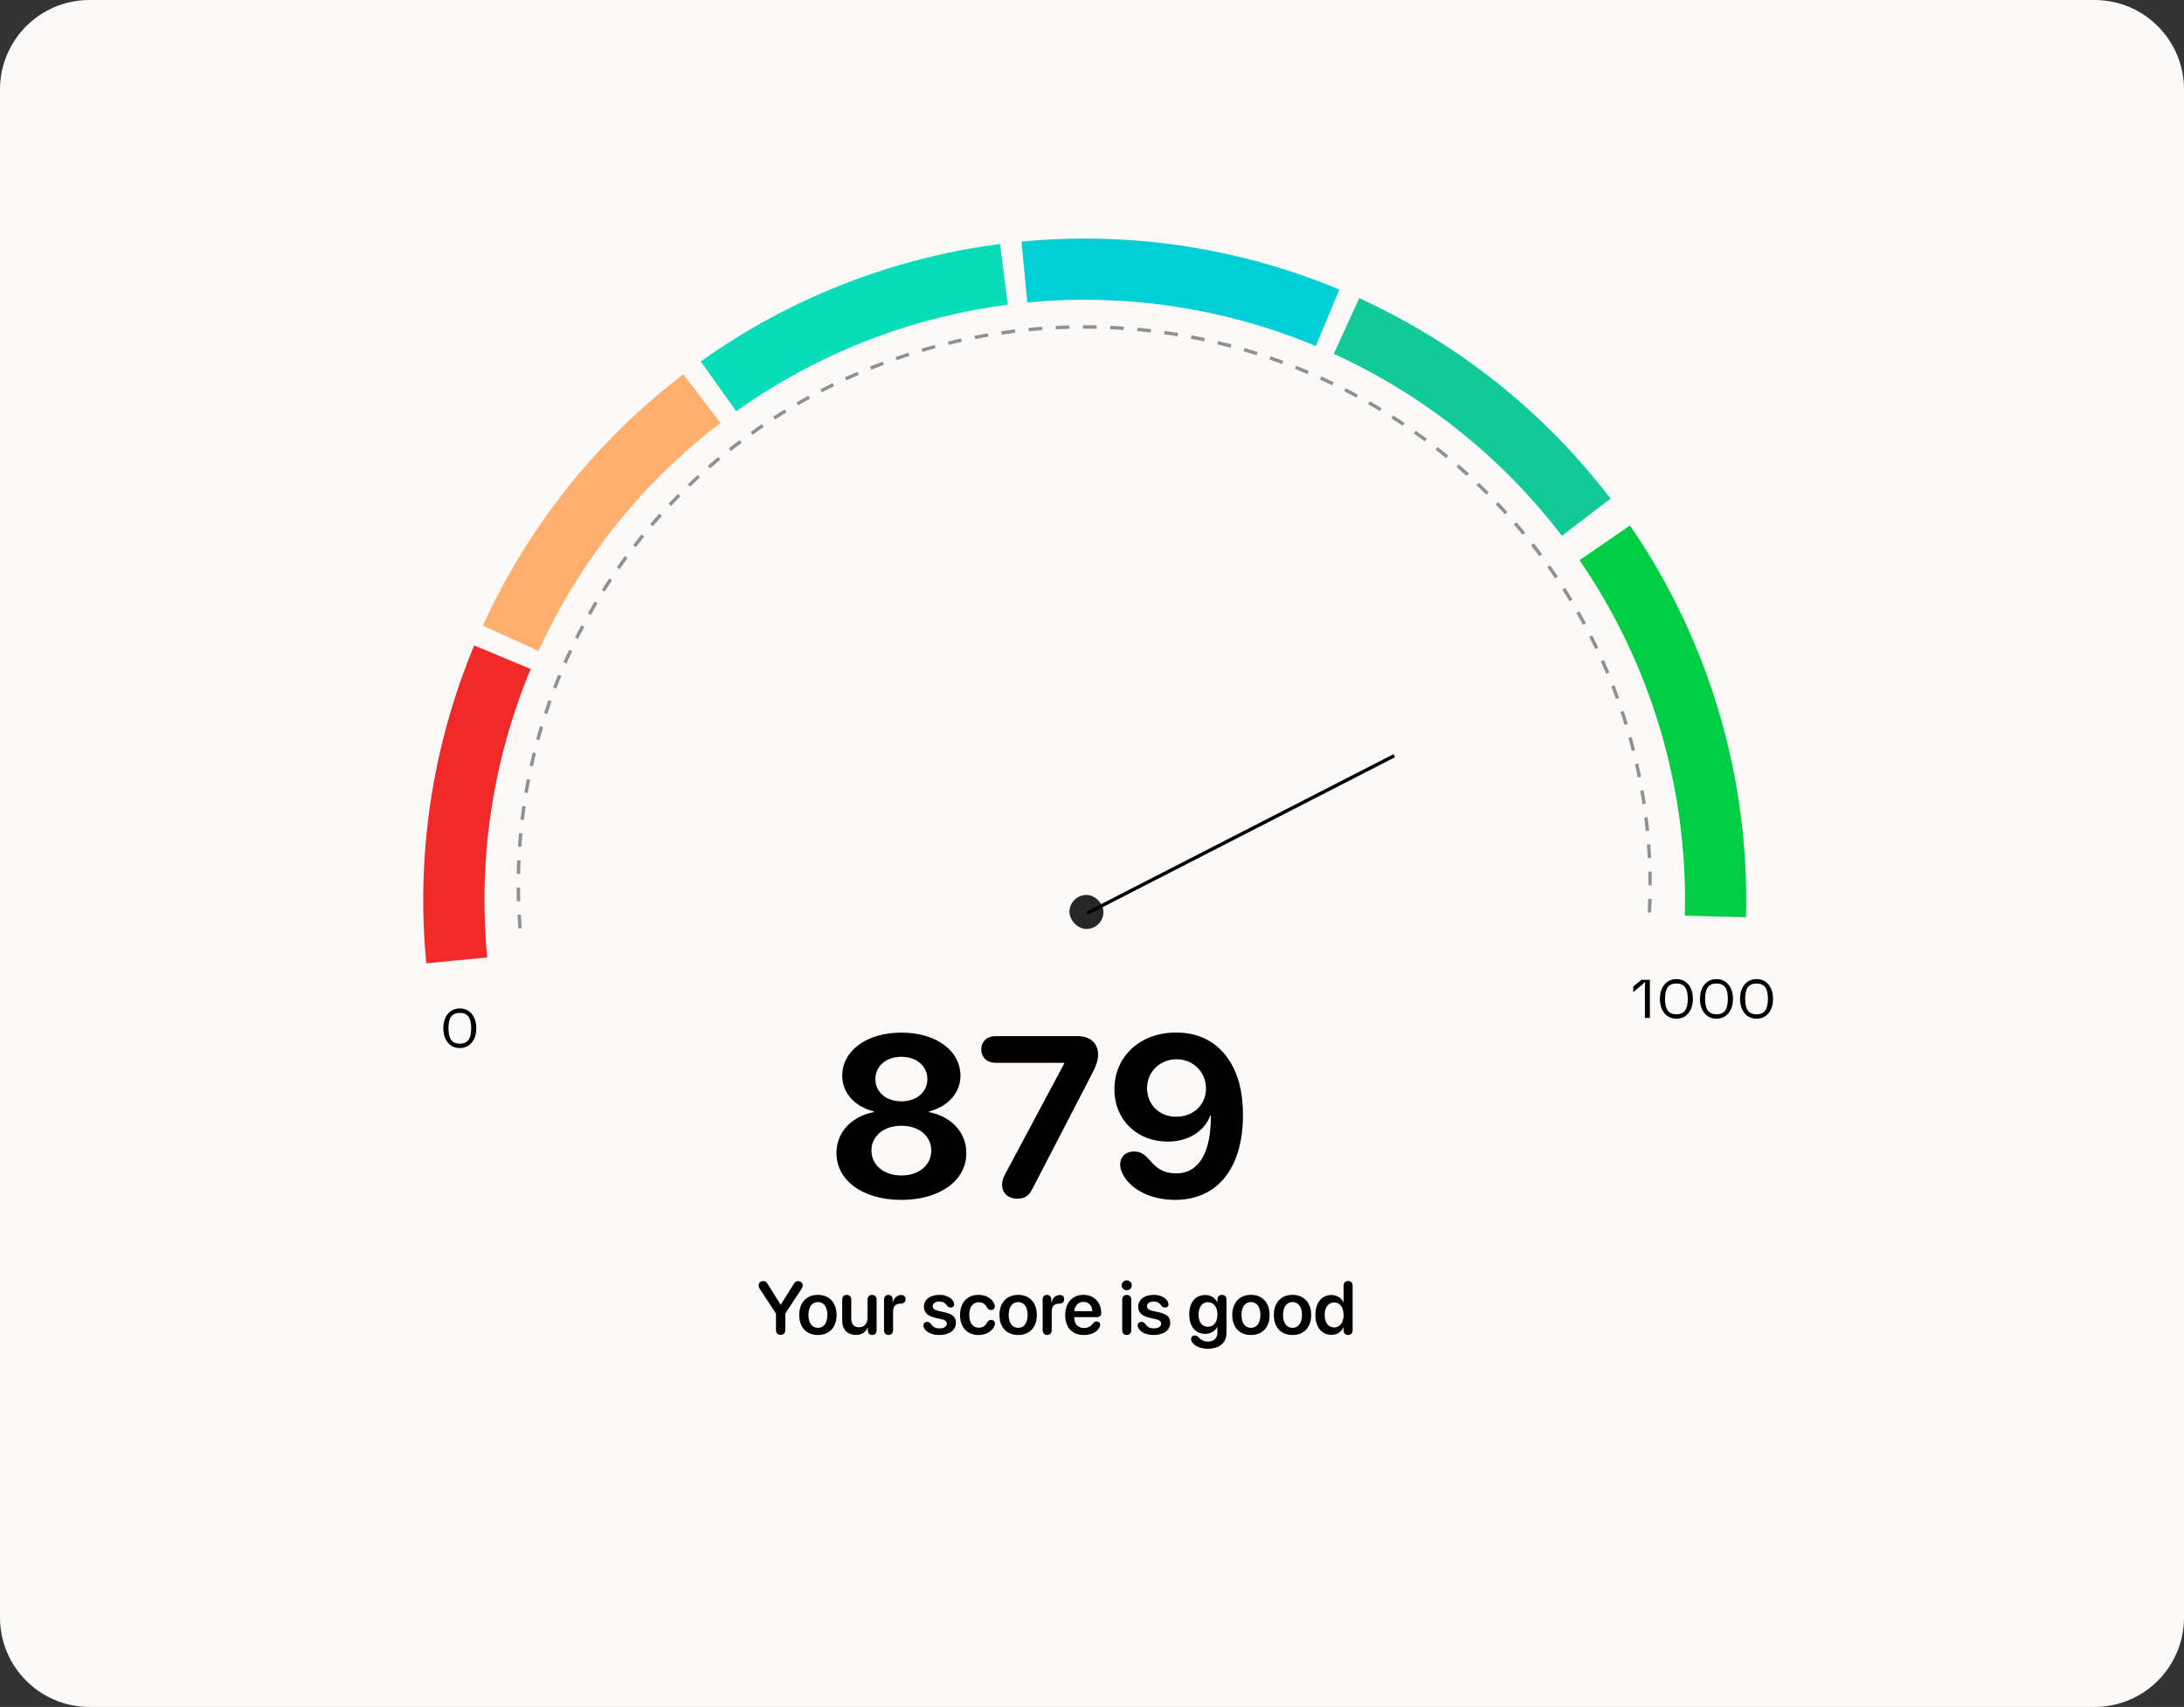 <svg width="586" height="458" viewBox="0 0 586 458" fill="none" xmlns="http://www.w3.org/2000/svg">
<rect x="0" y="0" width="586" height="458" fill="#333333" stroke="none"/>
<path d="M0 24C0 10.745 10.745 0 24 0H562C575.255 0 586 10.745 586 24V434C586 447.255 575.255 458 562 458H24C10.745 458 0 447.255 0 434V24Z" fill="#FCFAF8"/>
<path d="M134.817 176.343C124.102 202.037 119.889 229.976 122.551 257.687" stroke="#F22929" stroke-width="16.426"/>
<path d="M442.568 244.823C443.598 224.276 440.321 203.74 432.941 184.495C425.56 165.251 414.235 147.712 399.673 132.974C385.111 118.235 367.624 106.614 348.304 98.834C328.985 91.054 308.247 87.283 287.385 87.756C266.523 88.229 245.985 92.935 227.053 101.582C208.121 110.229 191.2 122.631 177.349 138.014C163.497 153.396 153.011 171.429 146.546 190.988C140.08 210.546 137.775 231.209 139.773 251.687" stroke="#909090" stroke-width="0.913" stroke-dasharray="3.65 3.65"/>
<path d="M188.327 106.955C166.201 123.848 148.583 145.938 137.033 171.267" stroke="#FFAF6D" stroke-width="16.426"/>
<path d="M269.362 73.618C241.754 77.185 215.451 87.506 192.784 103.666" stroke="#09DCB9" stroke-width="16.426"/>
<path d="M356.209 85.265C330.516 74.549 302.577 70.336 274.866 72.998" stroke="#02CED5" stroke-width="16.426"/>
<path d="M425.598 138.774C408.704 116.648 386.615 99.03 361.286 87.48" stroke="#12C998" stroke-width="16.426"/>
<path d="M460.273 245.899C461.201 210.187 450.808 175.097 430.58 145.652" stroke="#01CD45" stroke-width="16.426"/>
<path d="M126.577 279.752C125.764 280.722 124.694 281.207 123.375 281.207C122.049 281.207 120.98 280.722 120.167 279.752C119.355 278.783 118.948 277.5 118.948 275.903C118.948 274.306 119.355 273.022 120.16 272.046C120.966 271.076 122.042 270.591 123.375 270.591C124.709 270.591 125.778 271.076 126.584 272.046C127.389 273.022 127.796 274.306 127.796 275.903C127.796 277.5 127.389 278.783 126.577 279.752ZM121.058 279.032C121.55 279.702 122.32 280.038 123.375 280.038C124.423 280.038 125.201 279.702 125.692 279.032C126.184 278.369 126.427 277.321 126.427 275.903C126.427 273.044 125.479 271.775 123.375 271.775C122.32 271.775 121.55 272.103 121.058 272.766C120.567 273.429 120.324 274.47 120.324 275.903C120.324 277.321 120.567 278.369 121.058 279.032Z" fill="black"/>
<path d="M440.425 262.897H442.685V273.12H441.359V265.442L441.402 263.467L440.682 264.137L438.23 266.212V264.693L440.425 262.897ZM453.009 271.872C452.196 272.842 451.126 273.327 449.807 273.327C448.481 273.327 447.412 272.842 446.599 271.872C445.787 270.903 445.38 269.62 445.38 268.023C445.38 266.426 445.787 265.142 446.592 264.166C447.398 263.196 448.474 262.711 449.807 262.711C451.141 262.711 452.21 263.196 453.016 264.166C453.821 265.142 454.228 266.426 454.228 268.023C454.228 269.62 453.821 270.903 453.009 271.872ZM447.49 271.152C447.982 271.822 448.752 272.158 449.807 272.158C450.855 272.158 451.633 271.822 452.124 271.152C452.616 270.489 452.859 269.441 452.859 268.023C452.859 265.164 451.911 263.895 449.807 263.895C448.752 263.895 447.982 264.223 447.49 264.886C446.999 265.549 446.756 266.59 446.756 268.023C446.756 269.441 446.999 270.489 447.49 271.152ZM463.759 271.872C462.947 272.842 461.877 273.327 460.558 273.327C459.232 273.327 458.163 272.842 457.35 271.872C456.538 270.903 456.131 269.62 456.131 268.023C456.131 266.426 456.538 265.142 457.343 264.166C458.149 263.196 459.225 262.711 460.558 262.711C461.892 262.711 462.961 263.196 463.767 264.166C464.572 265.142 464.979 266.426 464.979 268.023C464.979 269.62 464.572 270.903 463.759 271.872ZM458.241 271.152C458.733 271.822 459.503 272.158 460.558 272.158C461.606 272.158 462.384 271.822 462.875 271.152C463.367 270.489 463.61 269.441 463.61 268.023C463.61 265.164 462.662 263.895 460.558 263.895C459.503 263.895 458.733 264.223 458.241 264.886C457.749 265.549 457.507 266.59 457.507 268.023C457.507 269.441 457.749 270.489 458.241 271.152ZM474.51 271.872C473.698 272.842 472.628 273.327 471.309 273.327C469.983 273.327 468.914 272.842 468.101 271.872C467.288 270.903 466.882 269.62 466.882 268.023C466.882 266.426 467.288 265.142 468.094 264.166C468.9 263.196 469.976 262.711 471.309 262.711C472.643 262.711 473.712 263.196 474.518 264.166C475.323 265.142 475.73 266.426 475.73 268.023C475.73 269.62 475.323 270.903 474.51 271.872ZM468.992 271.152C469.484 271.822 470.254 272.158 471.309 272.158C472.357 272.158 473.134 271.822 473.626 271.152C474.118 270.489 474.361 269.441 474.361 268.023C474.361 265.164 473.412 263.895 471.309 263.895C470.254 263.895 469.484 264.223 468.992 264.886C468.5 265.549 468.258 266.59 468.258 268.023C468.258 269.441 468.5 270.489 468.992 271.152Z" fill="black"/>
<path d="M209.455 358.166C208.674 358.166 208.205 357.688 208.205 356.857V352.443L203.801 345.734C203.625 345.451 203.547 345.178 203.547 344.895C203.547 344.23 204.084 343.742 204.797 343.742C205.324 343.742 205.627 343.928 205.949 344.475L209.445 350.041H209.504L213.01 344.475C213.322 343.947 213.635 343.742 214.133 343.742C214.836 343.742 215.373 344.23 215.373 344.885C215.373 345.178 215.295 345.441 215.109 345.734L210.715 352.443V356.857C210.715 357.688 210.246 358.166 209.455 358.166ZM219.455 358.205C216.418 358.205 214.445 356.184 214.445 352.824C214.445 349.484 216.438 347.434 219.455 347.434C222.473 347.434 224.465 349.475 224.465 352.824C224.465 356.184 222.492 358.205 219.455 358.205ZM219.455 356.281C220.998 356.281 221.994 355.031 221.994 352.824C221.994 350.627 220.998 349.367 219.455 349.367C217.922 349.367 216.916 350.627 216.916 352.824C216.916 355.031 217.912 356.281 219.455 356.281ZM229.65 358.186C227.404 358.186 225.979 356.73 225.979 354.338V348.723C225.979 347.912 226.477 347.443 227.189 347.443C227.902 347.443 228.41 347.912 228.41 348.732V353.85C228.41 355.334 229.133 356.135 230.5 356.135C231.906 356.135 232.775 355.139 232.775 353.635V348.723C232.775 347.912 233.283 347.443 233.996 347.443C234.699 347.443 235.207 347.912 235.207 348.732V356.965C235.207 357.746 234.738 358.195 234.045 358.195C233.342 358.195 232.863 357.746 232.863 356.965V356.203H232.814C232.268 357.463 231.223 358.186 229.65 358.186ZM238.41 358.195C237.678 358.195 237.199 357.717 237.199 356.916V348.674C237.199 347.912 237.668 347.443 238.361 347.443C239.035 347.443 239.514 347.912 239.514 348.674V349.465H239.562C239.846 348.254 240.744 347.473 241.779 347.473C242.16 347.473 242.453 347.57 242.639 347.736C242.863 347.922 242.98 348.215 242.98 348.615C242.98 348.996 242.863 349.279 242.619 349.475C242.385 349.68 242.023 349.787 241.545 349.797C240.158 349.807 239.631 350.676 239.631 351.936V356.916C239.631 357.717 239.143 358.195 238.41 358.195ZM252.072 358.205C249.885 358.205 248.352 357.365 247.854 356.125C247.785 355.949 247.756 355.793 247.756 355.646C247.756 355.061 248.186 354.689 248.771 354.689C249.172 354.689 249.514 354.875 249.826 355.285C250.373 356.076 250.998 356.428 252.16 356.428C253.293 356.428 254.045 355.949 254.045 355.168C254.045 354.543 253.654 354.201 252.59 353.957L250.91 353.576C248.889 353.117 247.893 352.121 247.893 350.617C247.893 348.693 249.553 347.434 252.111 347.434C254.104 347.434 255.646 348.41 255.969 349.602C255.998 349.729 256.018 349.846 256.018 349.963C256.018 350.471 255.695 350.832 255.08 350.832C254.729 350.832 254.377 350.705 254.152 350.383C253.674 349.67 253.078 349.221 252.053 349.221C250.988 349.221 250.256 349.738 250.256 350.48C250.256 351.086 250.705 351.496 251.779 351.74L253.43 352.102C255.617 352.6 256.486 353.391 256.486 354.924C256.486 356.906 254.709 358.205 252.072 358.205ZM262.57 358.205C259.543 358.205 257.59 356.154 257.59 352.834C257.59 349.533 259.533 347.434 262.551 347.434C264.582 347.434 266.311 348.479 266.809 349.934C266.887 350.139 266.936 350.344 266.936 350.52C266.936 351.125 266.477 351.496 265.891 351.496C265.402 351.496 265.109 351.291 264.826 350.803C264.309 349.855 263.625 349.406 262.619 349.406C261.057 349.406 260.061 350.705 260.061 352.824C260.061 354.973 261.066 356.242 262.609 356.242C263.684 356.242 264.348 355.744 264.816 354.914C265.148 354.367 265.412 354.162 265.939 354.162C266.516 354.162 266.965 354.553 266.965 355.158C266.965 355.344 266.916 355.549 266.818 355.783C266.242 357.199 264.523 358.205 262.57 358.205ZM273.186 358.205C270.148 358.205 268.176 356.184 268.176 352.824C268.176 349.484 270.168 347.434 273.186 347.434C276.203 347.434 278.195 349.475 278.195 352.824C278.195 356.184 276.223 358.205 273.186 358.205ZM273.186 356.281C274.729 356.281 275.725 355.031 275.725 352.824C275.725 350.627 274.729 349.367 273.186 349.367C271.652 349.367 270.646 350.627 270.646 352.824C270.646 355.031 271.643 356.281 273.186 356.281ZM280.969 358.195C280.236 358.195 279.758 357.717 279.758 356.916V348.674C279.758 347.912 280.227 347.443 280.92 347.443C281.594 347.443 282.072 347.912 282.072 348.674V349.465H282.121C282.404 348.254 283.303 347.473 284.338 347.473C284.719 347.473 285.012 347.57 285.197 347.736C285.422 347.922 285.539 348.215 285.539 348.615C285.539 348.996 285.422 349.279 285.178 349.475C284.943 349.68 284.582 349.787 284.104 349.797C282.717 349.807 282.189 350.676 282.189 351.936V356.916C282.189 357.717 281.701 358.195 280.969 358.195ZM290.842 358.205C287.678 358.205 285.812 356.223 285.812 352.863C285.812 349.562 287.717 347.434 290.705 347.434C293.537 347.434 295.471 349.445 295.471 352.258C295.471 352.98 295.061 353.41 294.338 353.41H288.234V353.488C288.234 355.217 289.24 356.33 290.822 356.33C291.916 356.33 292.629 355.949 293.41 354.953C293.664 354.67 293.889 354.562 294.23 354.562C294.777 354.562 295.207 354.914 295.207 355.5C295.207 355.686 295.148 355.9 295.041 356.115C294.357 357.434 292.814 358.205 290.842 358.205ZM288.254 351.809H293.088C293.039 350.305 292.082 349.318 290.715 349.318C289.348 349.318 288.352 350.324 288.254 351.809ZM302.316 346.193C301.564 346.193 300.969 345.607 300.969 344.875C300.969 344.133 301.564 343.557 302.316 343.557C303.078 343.557 303.674 344.133 303.674 344.875C303.674 345.607 303.078 346.193 302.316 346.193ZM302.316 358.195C301.574 358.195 301.105 357.707 301.105 356.916V348.723C301.105 347.941 301.574 347.443 302.316 347.443C303.059 347.443 303.537 347.941 303.537 348.732V356.916C303.537 357.707 303.059 358.195 302.316 358.195ZM309.572 358.205C307.385 358.205 305.852 357.365 305.354 356.125C305.285 355.949 305.256 355.793 305.256 355.646C305.256 355.061 305.686 354.689 306.271 354.689C306.672 354.689 307.014 354.875 307.326 355.285C307.873 356.076 308.498 356.428 309.66 356.428C310.793 356.428 311.545 355.949 311.545 355.168C311.545 354.543 311.154 354.201 310.09 353.957L308.41 353.576C306.389 353.117 305.393 352.121 305.393 350.617C305.393 348.693 307.053 347.434 309.611 347.434C311.604 347.434 313.146 348.41 313.469 349.602C313.498 349.729 313.518 349.846 313.518 349.963C313.518 350.471 313.195 350.832 312.58 350.832C312.229 350.832 311.877 350.705 311.652 350.383C311.174 349.67 310.578 349.221 309.553 349.221C308.488 349.221 307.756 349.738 307.756 350.48C307.756 351.086 308.205 351.496 309.279 351.74L310.93 352.102C313.117 352.6 313.986 353.391 313.986 354.924C313.986 356.906 312.209 358.205 309.572 358.205ZM323.986 361.896C322.004 361.887 320.48 361.125 319.787 360.012C319.641 359.768 319.582 359.533 319.582 359.279C319.582 358.742 319.982 358.342 320.598 358.342C320.939 358.342 321.184 358.459 321.486 358.752C322.297 359.562 323.02 359.953 324.006 359.963C325.656 359.982 326.643 359.055 326.643 357.678V356.027H326.594C326.057 357.141 324.836 357.893 323.352 357.893C320.754 357.893 319.094 355.881 319.094 352.697C319.094 349.455 320.734 347.473 323.4 347.473C324.875 347.473 326.018 348.234 326.613 349.406H326.652V348.684C326.652 347.883 327.18 347.443 327.873 347.443C328.576 347.443 329.084 347.883 329.084 348.684V357.668C329.084 360.275 327.18 361.916 323.986 361.896ZM324.094 355.998C325.646 355.998 326.662 354.738 326.662 352.717C326.662 350.705 325.646 349.396 324.094 349.396C322.561 349.396 321.584 350.686 321.584 352.717C321.584 354.768 322.561 355.998 324.094 355.998ZM335.646 358.205C332.609 358.205 330.637 356.184 330.637 352.824C330.637 349.484 332.629 347.434 335.646 347.434C338.664 347.434 340.656 349.475 340.656 352.824C340.656 356.184 338.684 358.205 335.646 358.205ZM335.646 356.281C337.189 356.281 338.186 355.031 338.186 352.824C338.186 350.627 337.189 349.367 335.646 349.367C334.113 349.367 333.107 350.627 333.107 352.824C333.107 355.031 334.104 356.281 335.646 356.281ZM346.799 358.205C343.762 358.205 341.789 356.184 341.789 352.824C341.789 349.484 343.781 347.434 346.799 347.434C349.816 347.434 351.809 349.475 351.809 352.824C351.809 356.184 349.836 358.205 346.799 358.205ZM346.799 356.281C348.342 356.281 349.338 355.031 349.338 352.824C349.338 350.627 348.342 349.367 346.799 349.367C345.266 349.367 344.26 350.627 344.26 352.824C344.26 355.031 345.256 356.281 346.799 356.281ZM357.238 358.166C354.631 358.166 352.941 356.105 352.941 352.814C352.941 349.543 354.631 347.473 357.238 347.473C358.723 347.473 359.895 348.244 360.441 349.387H360.5V344.992C360.5 344.172 360.998 343.713 361.711 343.713C362.424 343.713 362.932 344.172 362.932 344.992V356.975C362.932 357.756 362.434 358.195 361.73 358.195C361.027 358.195 360.5 357.766 360.5 356.975V356.164H360.451C359.953 357.355 358.84 358.166 357.238 358.166ZM357.971 356.174C359.504 356.174 360.51 354.875 360.51 352.824C360.51 350.793 359.504 349.475 357.971 349.475C356.408 349.475 355.432 350.773 355.432 352.824C355.432 354.885 356.398 356.174 357.971 356.174Z" fill="black"/>
<path d="M241.858 321.953C231.582 321.953 224.434 316.8 224.434 309.354C224.434 303.695 228.604 299.525 234.471 298.393V298.214C229.408 296.963 225.982 293.3 225.982 288.624C225.982 281.952 232.535 277.067 241.858 277.067C251.181 277.067 257.704 281.922 257.704 288.653C257.704 293.27 254.308 296.934 249.274 298.214V298.393C255.142 299.555 259.282 303.725 259.282 309.384C259.282 316.83 252.104 321.953 241.858 321.953ZM241.858 295.504C245.909 295.504 248.828 293.062 248.828 289.547C248.828 286.002 245.909 283.56 241.858 283.56C237.777 283.56 234.888 286.002 234.888 289.547C234.888 293.062 237.777 295.504 241.858 295.504ZM241.858 315.4C246.594 315.4 249.87 312.601 249.87 308.699C249.87 304.827 246.594 302.057 241.858 302.057C237.122 302.057 233.816 304.827 233.816 308.699C233.816 312.601 237.122 315.4 241.858 315.4ZM272.983 321.625C270.452 321.625 268.873 320.047 268.873 317.962C268.873 316.919 269.111 316.115 269.647 315.132L285.553 285.347V285.168H267.026C264.882 285.168 263.303 283.739 263.303 281.564C263.303 279.42 264.882 278.02 267.026 278.02H289.276C292.403 278.02 294.637 279.867 294.637 282.935C294.637 284.543 294.101 285.973 292.939 288.236L277.004 319.004C276.021 320.911 274.919 321.625 272.983 321.625ZM315.278 321.953C308.16 321.953 302.947 318.677 301.16 314.834C300.743 314 300.564 313.256 300.564 312.481C300.564 310.486 301.905 308.967 304.288 308.967C306.104 308.967 307.117 309.771 308.458 311.26C310.453 313.673 312.359 314.834 315.606 314.834C321.95 314.834 324.869 308.788 324.899 299.823V299.346H324.72C323.171 303.486 318.942 306.316 313.283 306.316C305.33 306.316 299.016 300.657 299.016 292.287C299.016 283.381 305.985 277.037 315.576 277.037C322.427 277.037 327.848 280.224 330.975 286.539C332.613 289.845 333.507 294.104 333.507 299.138C333.507 313.435 326.686 321.953 315.278 321.953ZM315.606 299.644C320.163 299.644 323.588 296.457 323.588 292.079C323.588 287.641 320.133 284.215 315.695 284.215C311.257 284.215 307.772 287.581 307.772 291.93C307.772 296.427 311.108 299.644 315.606 299.644Z" fill="black"/>
<rect x="286.947" y="240.131" width="9.125" height="9.125" rx="4.563" fill="#272727"/>
<rect x="291.816" y="244.704" width="92.131" height="0.456" transform="rotate(-27.149 291.816 244.704)" stroke="black" stroke-width="0.456"/>
</svg>
